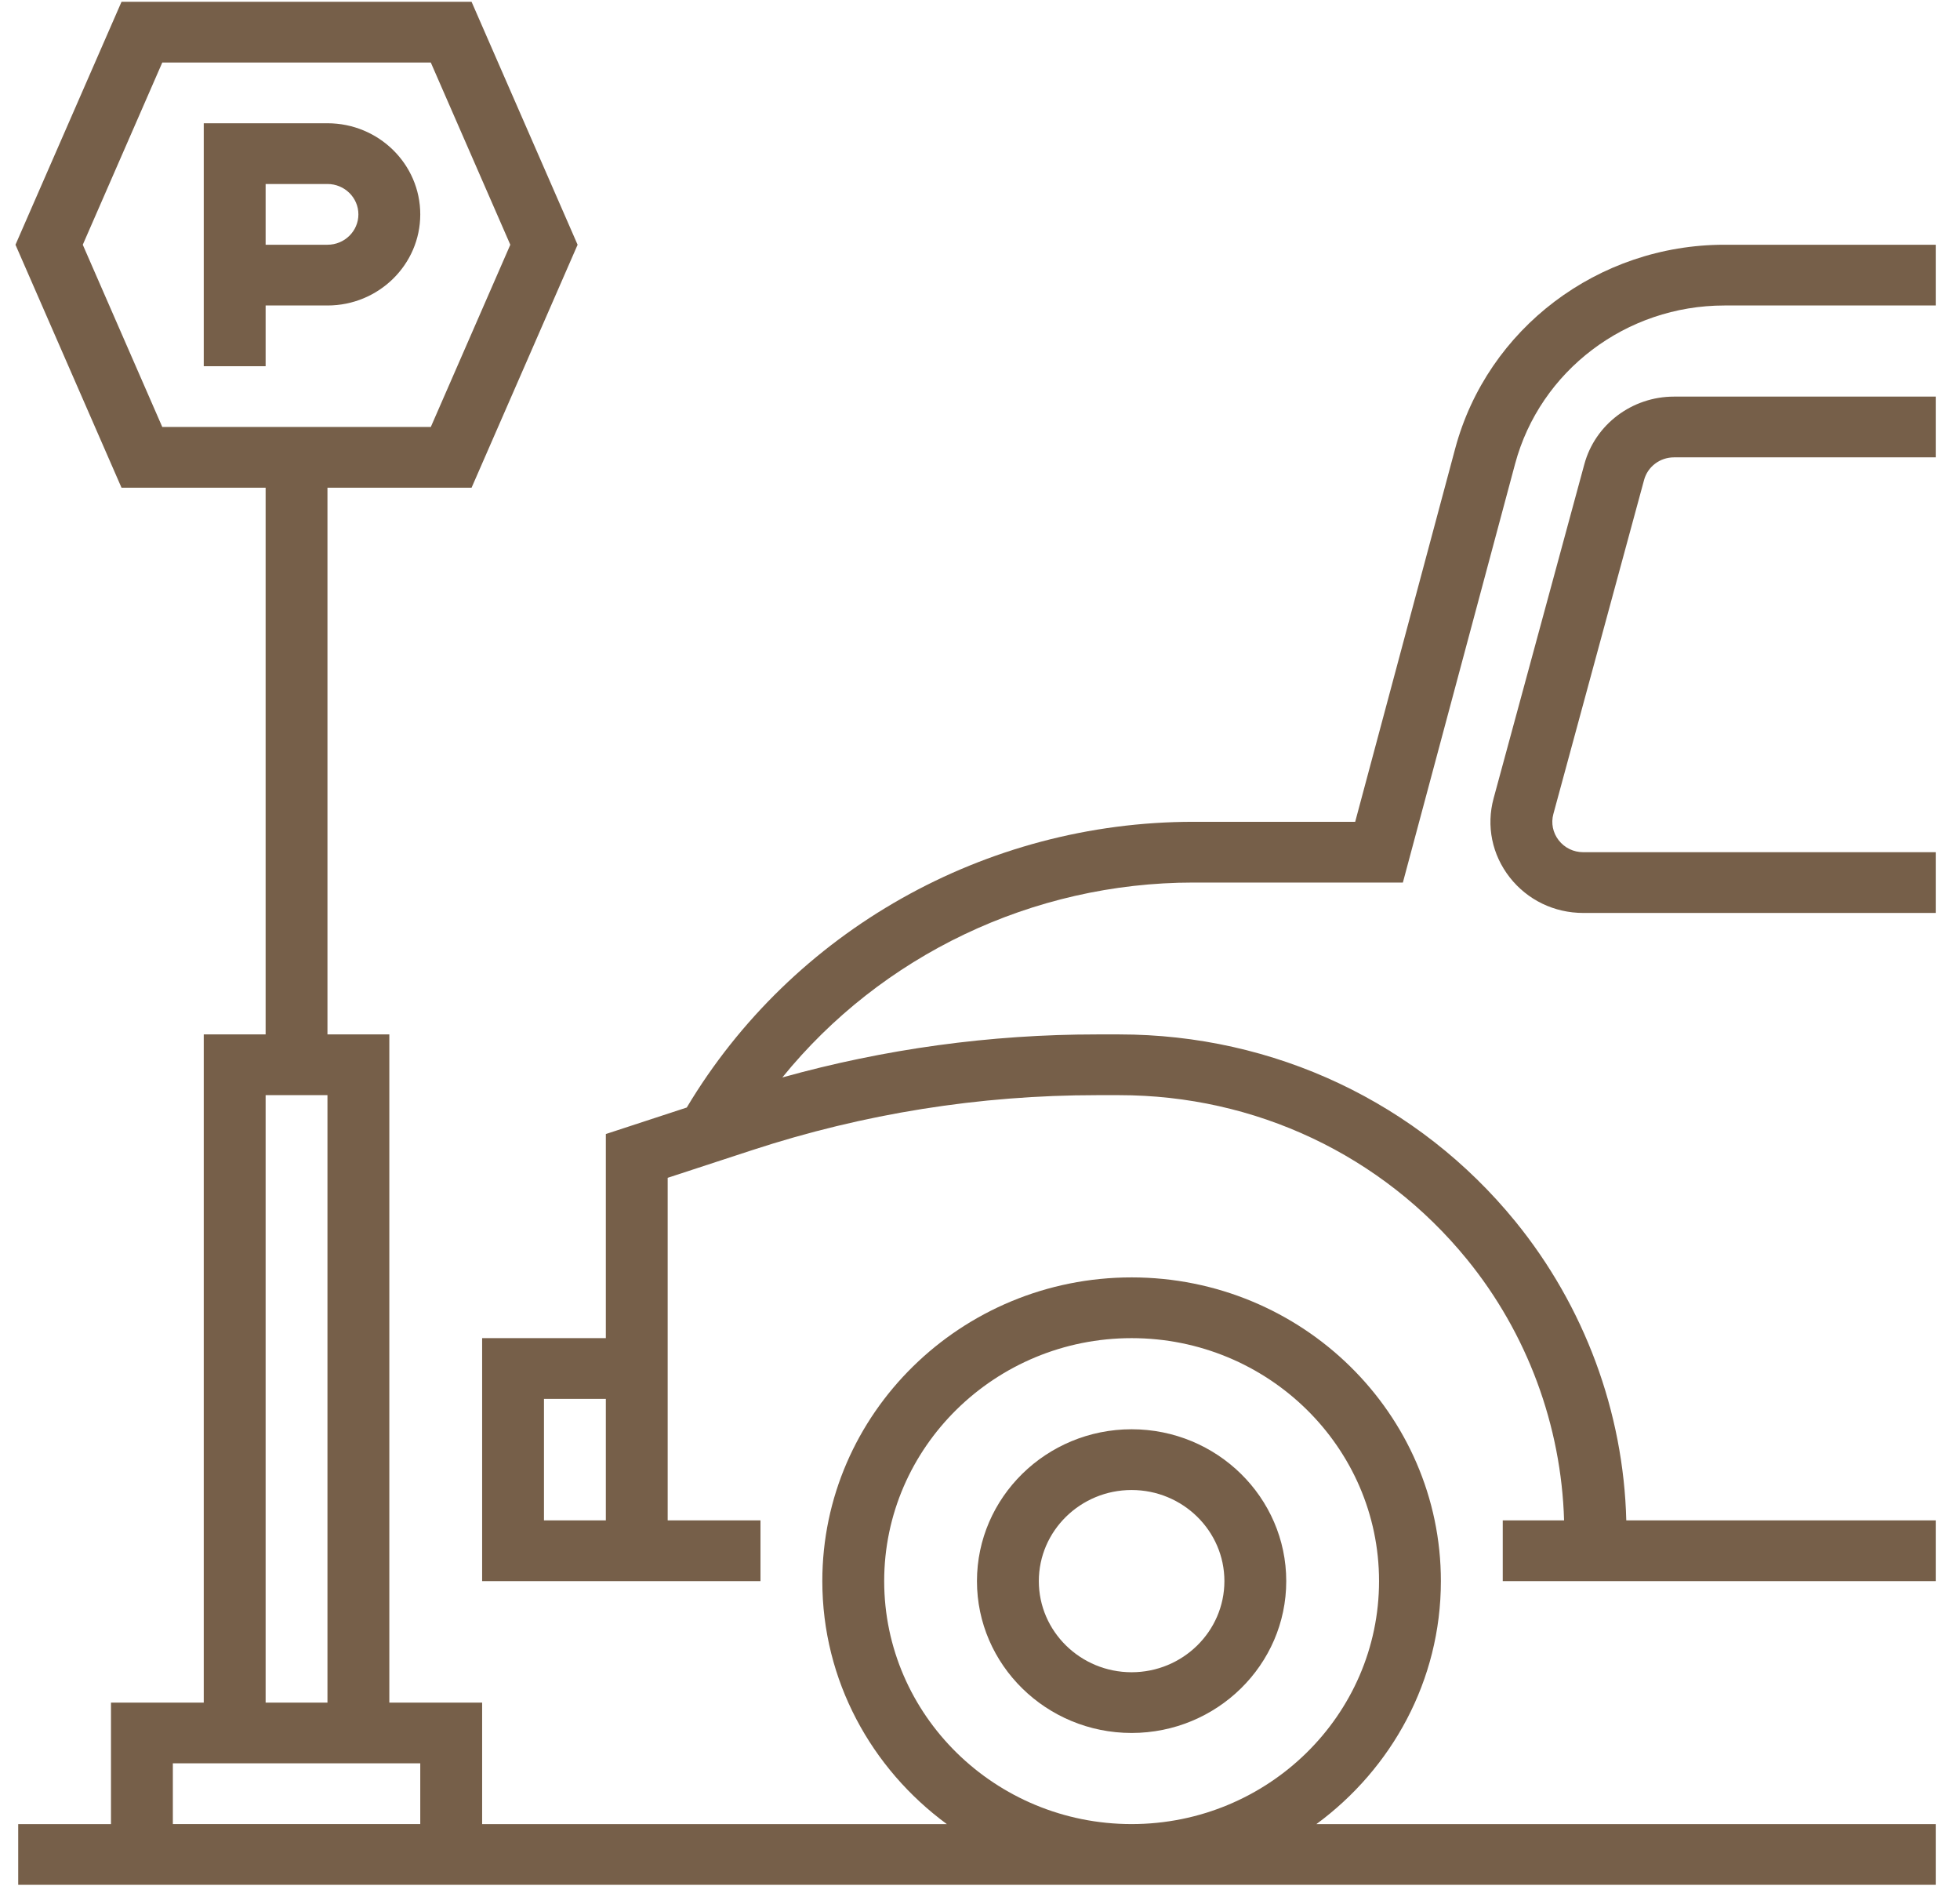 <?xml version="1.0" encoding="UTF-8"?> <svg xmlns="http://www.w3.org/2000/svg" width="69" height="67" viewBox="0 0 69 67" fill="none"><path d="M11.528 4.338H7.173V12.89H9.351V10.752H11.528C13.329 10.752 14.795 9.314 14.795 7.545C14.795 5.777 13.33 4.338 11.528 4.338ZM11.528 8.614H9.351V6.476H11.528C12.129 6.476 12.617 6.955 12.617 7.545C12.617 8.136 12.129 8.614 11.528 8.614Z" fill="#765F49"></path><path d="M50.725 55.649C50.725 49.755 45.841 44.959 39.837 44.959C33.834 44.959 28.949 49.755 28.949 55.649C28.949 59.147 30.678 62.25 33.333 64.201H16.973V59.925H13.706V36.407H11.528V17.166H16.601L20.334 8.614L16.601 0.063H4.278L0.545 8.614L4.278 17.166H9.351V36.407H7.173V59.925H3.907V64.201H0.641V66.338H68.146V64.201H46.342C48.996 62.25 50.725 59.147 50.725 55.649ZM5.713 15.028L2.914 8.614L5.713 2.201H15.166L17.965 8.614L15.166 15.028H5.713ZM9.351 38.545H11.528V59.925H9.351V38.545ZM14.795 64.2H6.085V62.062H14.795V64.2ZM39.837 64.2C35.035 64.2 31.127 60.364 31.127 55.648C31.127 50.933 35.035 47.097 39.837 47.097C44.64 47.097 48.548 50.933 48.548 55.648C48.548 60.364 44.64 64.2 39.837 64.2Z" fill="#765F49"></path><path d="M60.706 8.614C56.258 8.614 52.361 11.564 51.229 15.786L47.708 28.924H42.015C34.679 28.924 27.889 32.77 24.177 38.98L21.328 39.913V47.097H16.973V55.649H26.772V53.511H23.505V41.454L26.486 40.478C30.405 39.195 34.486 38.545 38.616 38.545H39.398C44.189 38.545 48.652 40.652 51.644 44.324C53.768 46.93 54.965 50.179 55.062 53.511H52.903V55.649H68.146V53.511H57.252C57.156 49.695 55.777 45.973 53.345 42.988C49.937 38.806 44.855 36.407 39.399 36.407H38.617C34.861 36.407 31.143 36.917 27.541 37.922C31.023 33.632 36.338 31.062 42.015 31.062H49.387L53.336 16.331C54.216 13.046 57.247 10.752 60.706 10.752H68.146V8.614H60.706ZM21.328 53.511H19.15V49.235H21.328V53.511Z" fill="#765F49"></path><path d="M39.837 50.304C36.836 50.304 34.393 52.702 34.393 55.649C34.393 58.596 36.835 60.993 39.837 60.993C42.839 60.993 45.281 58.596 45.281 55.649C45.281 52.702 42.839 50.304 39.837 50.304ZM39.837 58.856C38.036 58.856 36.571 57.417 36.571 55.649C36.571 53.881 38.036 52.442 39.837 52.442C41.638 52.442 43.104 53.88 43.104 55.649C43.103 57.417 41.638 58.856 39.837 58.856Z" fill="#765F49"></path><path d="M55.775 16.34L52.581 28.099C52.318 29.068 52.524 30.081 53.148 30.879C53.772 31.676 54.715 32.132 55.737 32.132H68.146V29.994H55.737C55.396 29.994 55.081 29.841 54.874 29.576C54.667 29.31 54.597 28.973 54.685 28.649L57.879 16.89C58.006 16.423 58.438 16.097 58.931 16.097H68.146V13.959H58.931C57.454 13.959 56.155 14.938 55.775 16.34Z" fill="#765F49"></path></svg> 